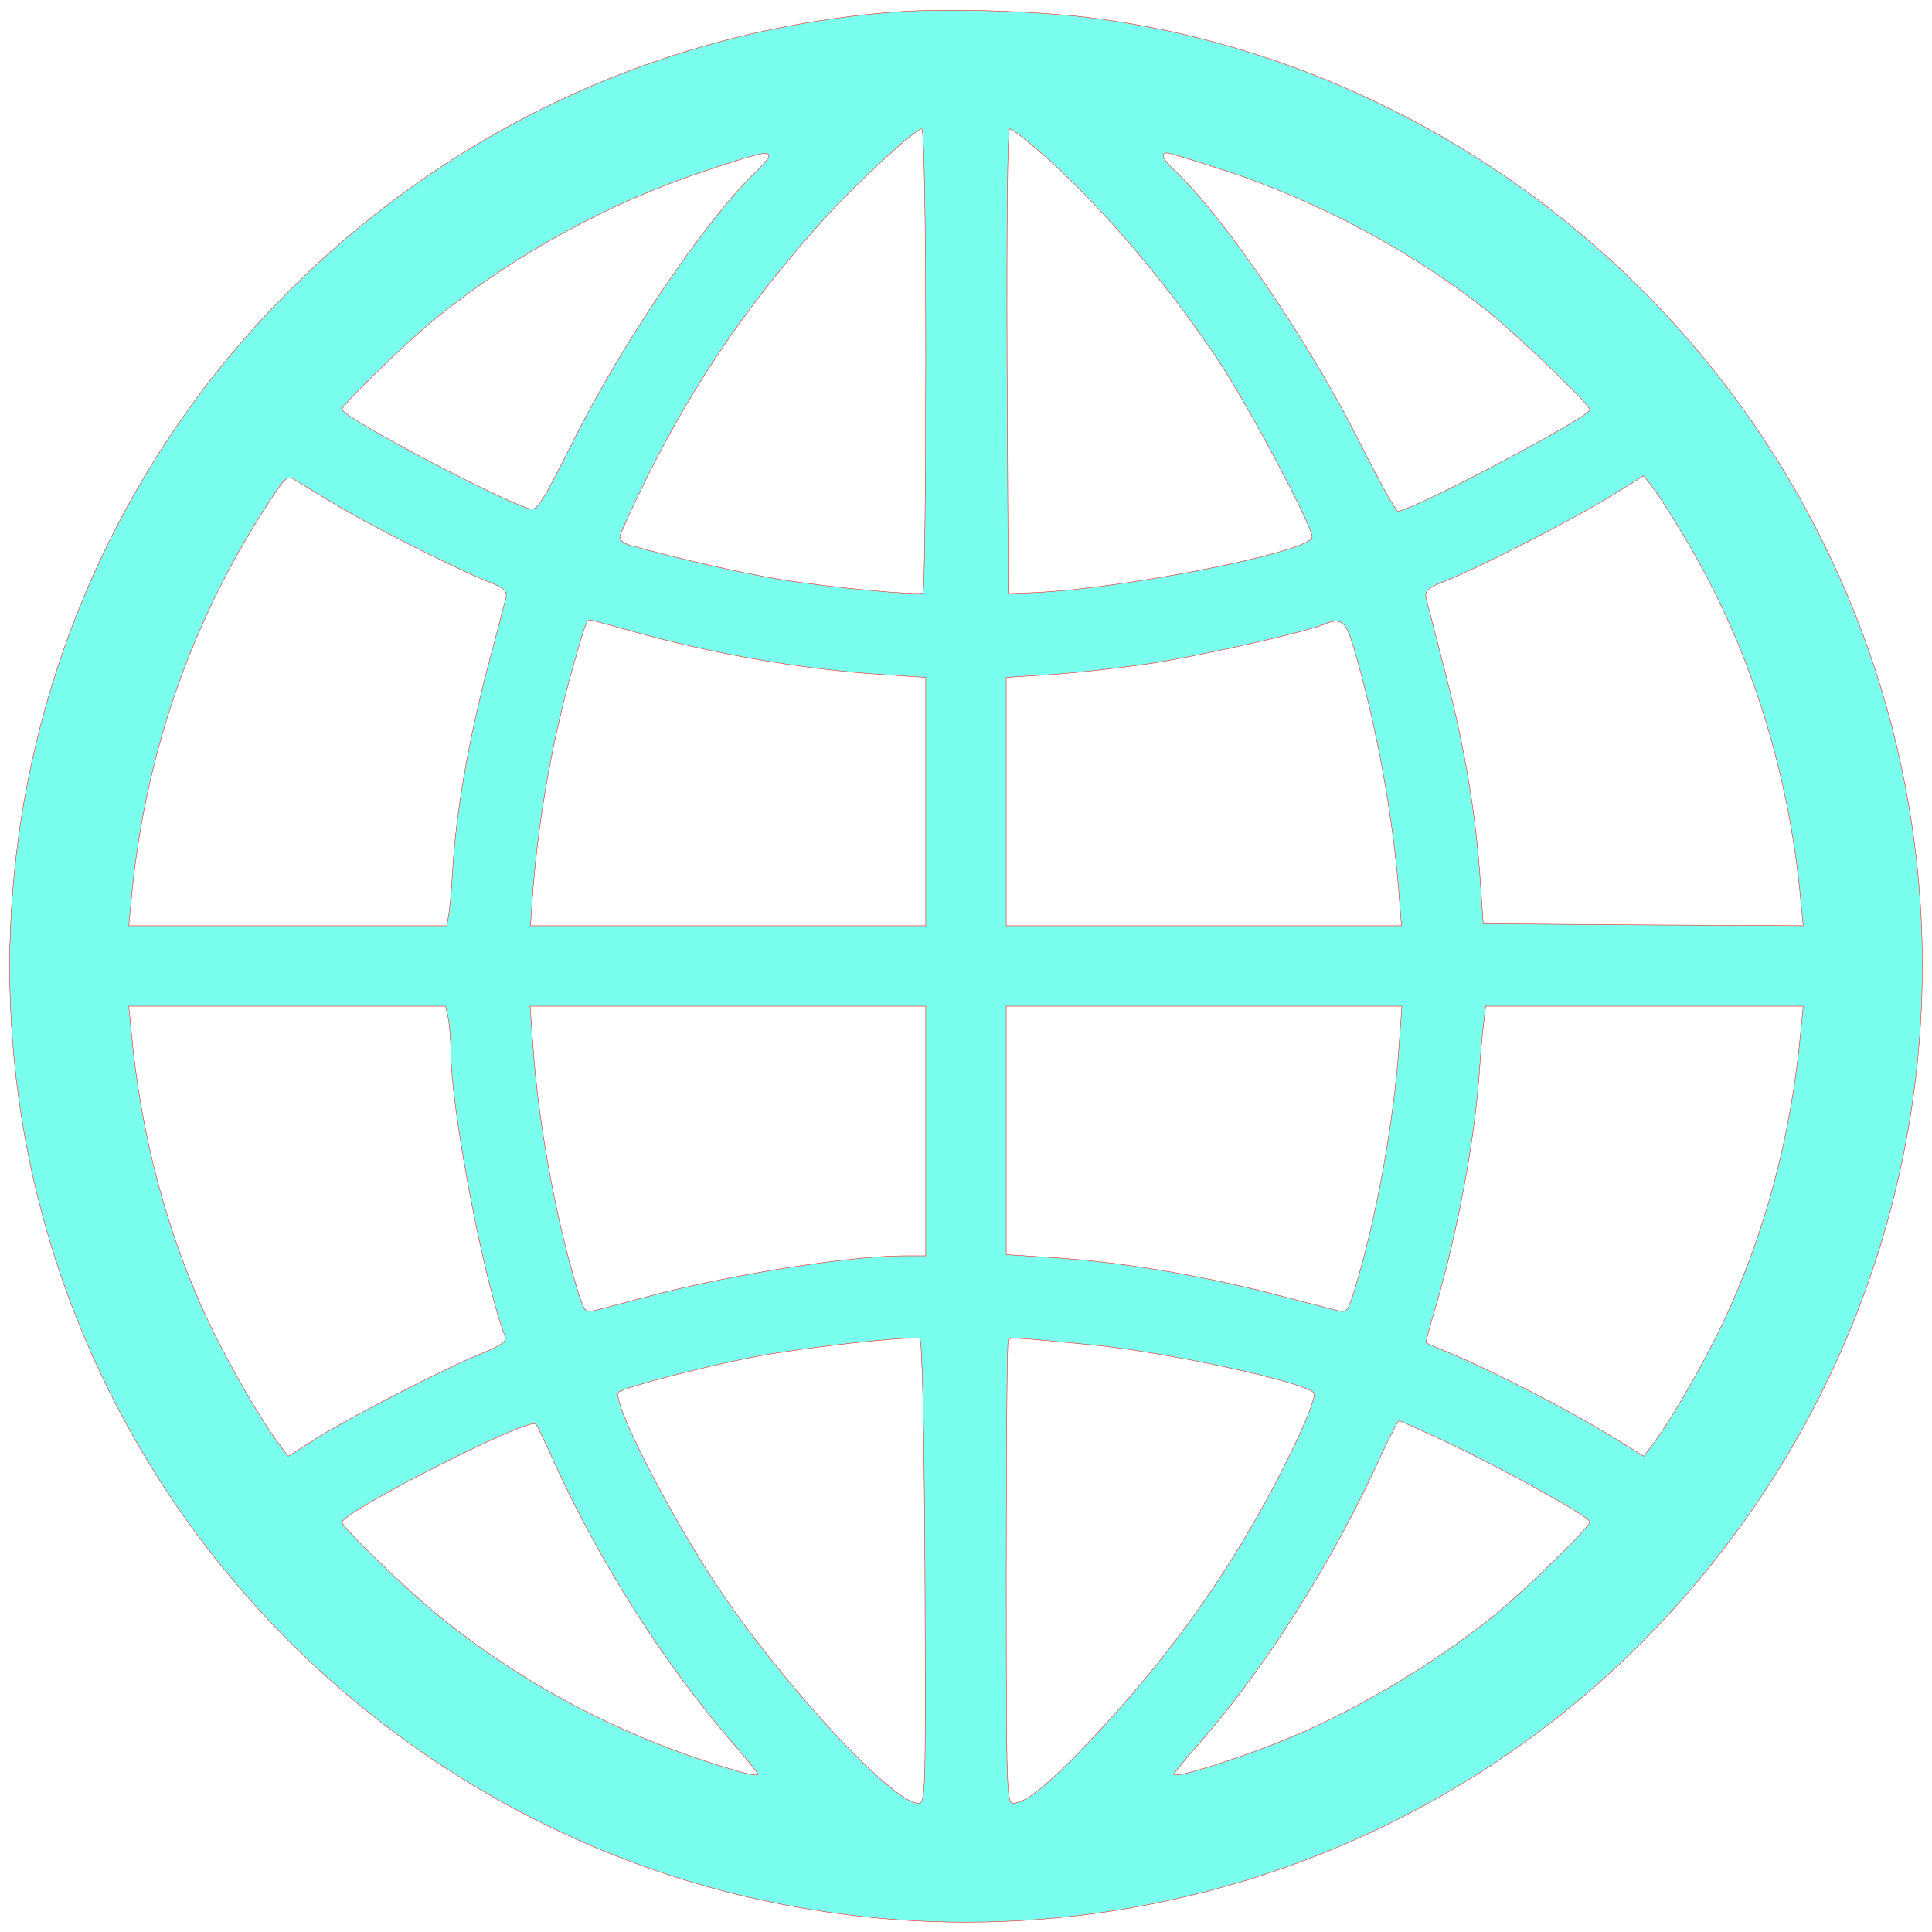 <?xml version="1.0" standalone="no"?>
<!DOCTYPE svg PUBLIC "-//W3C//DTD SVG 20010904//EN"
 "http://www.w3.org/TR/2001/REC-SVG-20010904/DTD/svg10.dtd">
<svg version="1.0" xmlns="http://www.w3.org/2000/svg"
 width="480pt" height="480pt" viewBox="0 0 480 480"
 preserveAspectRatio="xMidYMid meet">

<g transform="translate(0,480) scale(0.1,-0.1)"
fill="#7AFFEF" stroke="red">
<path d="M2220 4770 c-575 -45 -1106 -292 -1513 -704 -735 -744 -895 -1891
-391 -2808 347 -632 968 -1076 1674 -1198 802 -140 1620 139 2164 738 738 812
829 2011 221 2922 -377 564 -984 945 -1650 1034 -143 19 -373 26 -505 16z m80
-864 c0 -316 -3 -577 -7 -579 -14 -7 -226 13 -352 33 -102 17 -252 51 -378 86
-13 4 -23 12 -23 20 0 7 33 79 74 161 117 232 253 430 440 636 76 84 221 217
236 217 6 0 10 -218 10 -574z m297 505 c145 -129 309 -323 436 -516 75 -115
227 -402 227 -429 0 -36 -457 -127 -685 -138 l-70 -3 -3 578 c-1 363 1 577 7
577 6 0 45 -31 88 -69z m-687 1 c0 -5 -14 -21 -31 -38 -123 -116 -335 -428
-456 -672 -77 -153 -89 -172 -107 -166 -76 22 -466 228 -466 247 0 12 165 172
240 232 198 158 424 281 661 360 139 46 159 51 159 37z m1137 -37 c232 -76
471 -205 655 -353 79 -65 248 -228 248 -240 0 -18 -443 -252 -477 -252 -5 0
-49 79 -97 175 -119 238 -333 554 -455 669 -32 30 -39 46 -21 46 5 0 72 -20
147 -45z m-2216 -827 c86 -52 285 -153 372 -189 49 -19 58 -27 54 -44 -3 -11
-23 -90 -46 -175 -46 -177 -77 -351 -86 -495 -3 -55 -8 -110 -11 -122 l-4 -23
-395 0 -395 0 6 63 c32 352 144 681 333 975 51 79 54 82 75 69 11 -7 55 -34
97 -59z m3350 -76 c161 -265 263 -580 293 -910 l6 -62 -398 2 -397 3 -7 103
c-11 166 -37 325 -85 512 -25 96 -47 184 -50 195 -4 17 5 25 54 44 93 38 300
145 398 204 l89 55 24 -32 c13 -17 46 -68 73 -114z m-2608 -241 c200 -56 420
-94 621 -107 l106 -7 0 -308 0 -309 -491 0 -491 0 6 88 c15 188 50 383 103
567 26 92 31 105 38 105 3 0 51 -13 108 -29z m1789 -36 c55 -184 98 -416 113
-607 l7 -88 -491 0 -491 0 0 309 0 308 111 7 c61 4 168 16 237 26 123 18 391
78 442 99 42 17 53 9 72 -54z m-2248 -926 c3 -17 6 -53 6 -80 0 -143 81 -569
135 -710 4 -11 -9 -21 -52 -39 -89 -35 -318 -153 -408 -208 l-79 -50 -24 32
c-45 60 -123 196 -172 298 -105 222 -170 465 -194 726 l-6 62 394 0 393 0 7
-31z m1186 -279 l0 -310 -53 0 c-139 0 -439 -48 -637 -101 -63 -17 -125 -33
-137 -36 -19 -5 -24 3 -43 68 -51 172 -93 402 -106 592 l-7 97 492 0 491 0 0
-310z m1176 213 c-13 -190 -55 -420 -106 -592 -19 -66 -24 -73 -43 -68 -12 3
-93 24 -179 46 -172 44 -372 77 -540 87 l-108 7 0 308 0 309 491 0 492 0 -7
-97z m998 35 c-24 -261 -89 -504 -194 -726 -49 -102 -127 -238 -172 -298 l-24
-32 -89 55 c-100 61 -285 156 -385 198 -36 15 -66 28 -67 29 -1 1 9 40 23 86
55 187 97 414 109 580 3 47 8 104 11 128 l5 42 394 0 395 0 -6 -62z m-2176
-1341 c2 -563 2 -577 -17 -577 -64 0 -345 305 -504 547 -121 184 -259 455
-240 474 12 12 217 65 343 89 124 23 370 50 405 45 6 -1 11 -204 13 -578z
m412 562 c182 -17 525 -91 554 -119 10 -10 -47 -138 -122 -275 -118 -214 -255
-400 -433 -589 -101 -107 -161 -156 -191 -156 -17 0 -18 22 -18 573 0 316 2
576 5 579 6 6 29 4 205 -13z m-1330 -299 c111 -243 273 -498 440 -690 31 -36
59 -70 63 -77 4 -7 -27 -1 -75 14 -267 81 -504 206 -716 377 -81 66 -242 221
-242 234 1 26 465 262 481 244 4 -4 26 -50 49 -102z m2229 50 c143 -69 341
-179 341 -191 0 -13 -159 -168 -236 -231 -158 -128 -371 -253 -551 -322 -127
-49 -254 -87 -246 -73 4 7 32 41 64 77 166 190 334 456 452 718 21 45 40 82
43 82 3 0 63 -27 133 -60z"/>
</g>
</svg>
